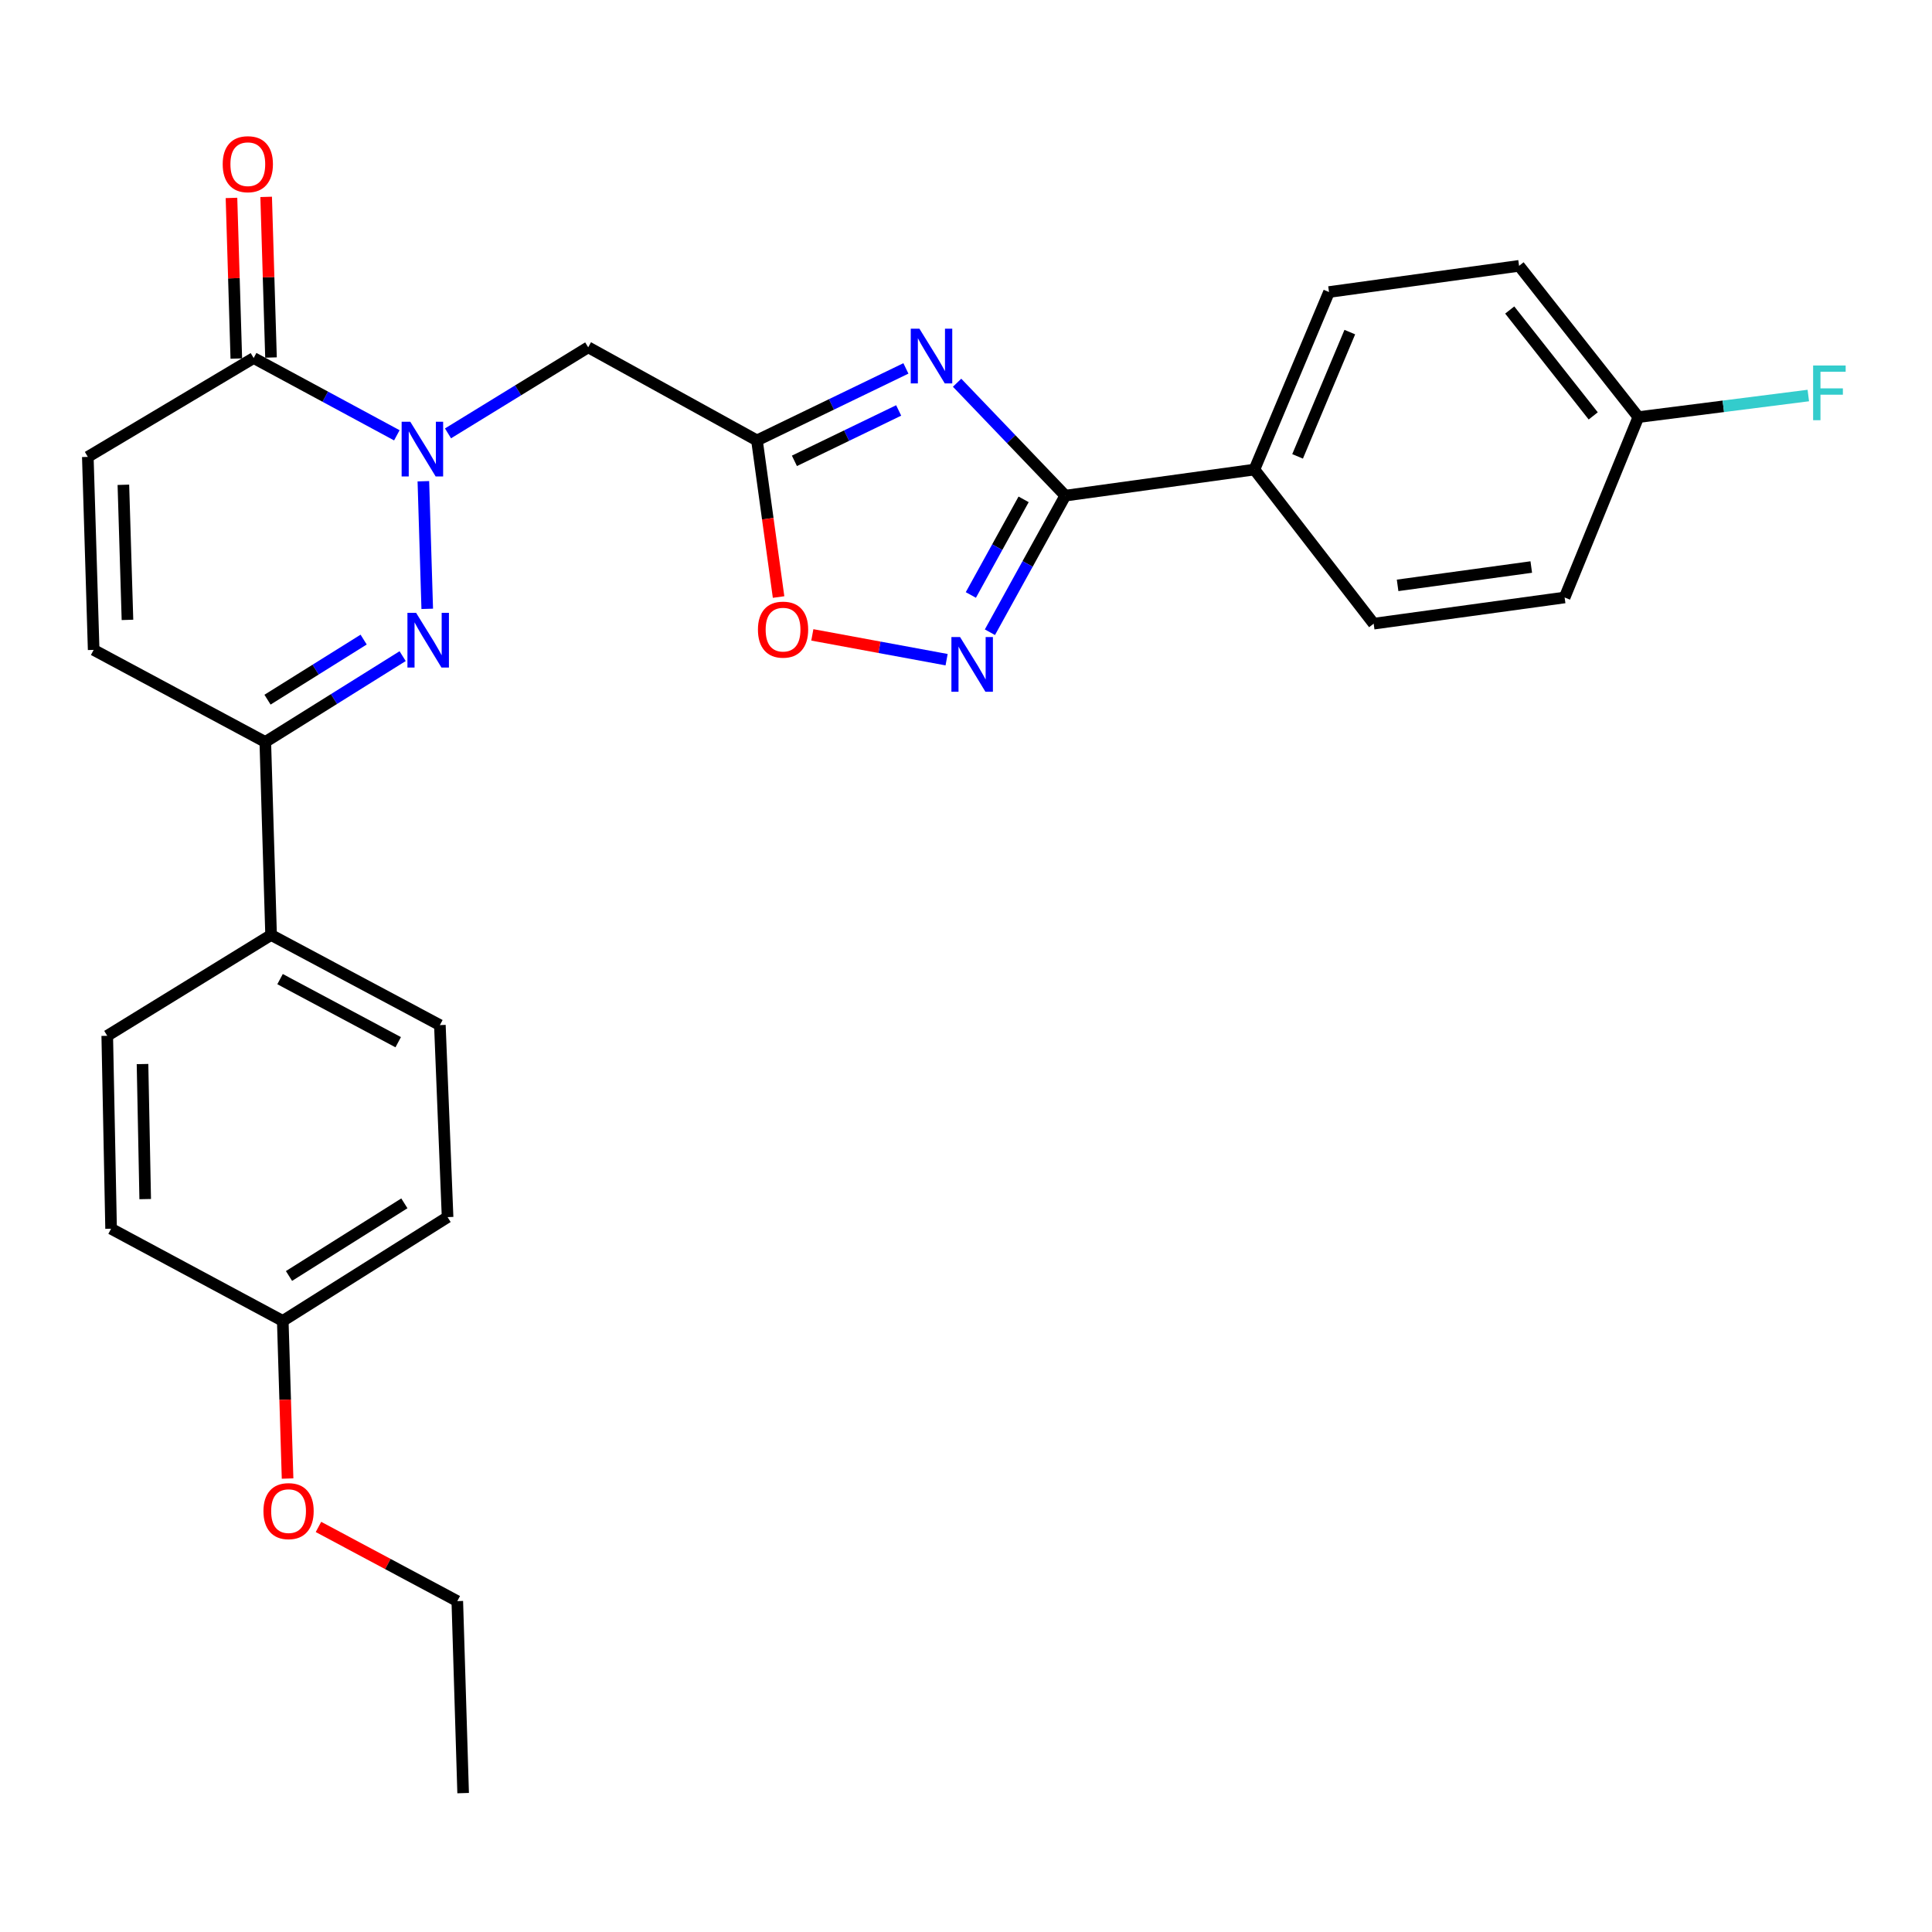 <?xml version='1.0' encoding='iso-8859-1'?>
<svg version='1.1' baseProfile='full'
              xmlns='http://www.w3.org/2000/svg'
                      xmlns:rdkit='http://www.rdkit.org/xml'
                      xmlns:xlink='http://www.w3.org/1999/xlink'
                  xml:space='preserve'
width='1000px' height='1000px' viewBox='0 0 1000 1000'>
<!-- END OF HEADER -->
<rect style='opacity:1.0;fill:#FFFFFF;stroke:none' width='1000' height='1000' x='0' y='0'> </rect>
<path class='bond-1' d='M 219.131,249.087 L 221.137,315.134' style='fill:none;fill-rule:evenodd;stroke:#0000FF;stroke-width:6px;stroke-linecap:butt;stroke-linejoin:miter;stroke-opacity:1' />
<path class='bond-5' d='M 231.884,224.314 L 268.168,202.038' style='fill:none;fill-rule:evenodd;stroke:#0000FF;stroke-width:6px;stroke-linecap:butt;stroke-linejoin:miter;stroke-opacity:1' />
<path class='bond-5' d='M 268.168,202.038 L 304.453,179.762' style='fill:none;fill-rule:evenodd;stroke:#000000;stroke-width:6px;stroke-linecap:butt;stroke-linejoin:miter;stroke-opacity:1' />
<path class='bond-6' d='M 205.405,225.318 L 168.348,205.319' style='fill:none;fill-rule:evenodd;stroke:#0000FF;stroke-width:6px;stroke-linecap:butt;stroke-linejoin:miter;stroke-opacity:1' />
<path class='bond-6' d='M 168.348,205.319 L 131.292,185.319' style='fill:none;fill-rule:evenodd;stroke:#000000;stroke-width:6px;stroke-linecap:butt;stroke-linejoin:miter;stroke-opacity:1' />
<path class='bond-0' d='M 468.896,190.687 L 430.352,209.32' style='fill:none;fill-rule:evenodd;stroke:#0000FF;stroke-width:6px;stroke-linecap:butt;stroke-linejoin:miter;stroke-opacity:1' />
<path class='bond-0' d='M 430.352,209.32 L 391.807,227.954' style='fill:none;fill-rule:evenodd;stroke:#000000;stroke-width:6px;stroke-linecap:butt;stroke-linejoin:miter;stroke-opacity:1' />
<path class='bond-0' d='M 465.149,212.446 L 438.168,225.49' style='fill:none;fill-rule:evenodd;stroke:#0000FF;stroke-width:6px;stroke-linecap:butt;stroke-linejoin:miter;stroke-opacity:1' />
<path class='bond-0' d='M 438.168,225.49 L 411.187,238.533' style='fill:none;fill-rule:evenodd;stroke:#000000;stroke-width:6px;stroke-linecap:butt;stroke-linejoin:miter;stroke-opacity:1' />
<path class='bond-3' d='M 495.387,198.098 L 523.393,227.319' style='fill:none;fill-rule:evenodd;stroke:#0000FF;stroke-width:6px;stroke-linecap:butt;stroke-linejoin:miter;stroke-opacity:1' />
<path class='bond-3' d='M 523.393,227.319 L 551.399,256.54' style='fill:none;fill-rule:evenodd;stroke:#000000;stroke-width:6px;stroke-linecap:butt;stroke-linejoin:miter;stroke-opacity:1' />
<path class='bond-7' d='M 208.404,339.617 L 172.861,361.83' style='fill:none;fill-rule:evenodd;stroke:#0000FF;stroke-width:6px;stroke-linecap:butt;stroke-linejoin:miter;stroke-opacity:1' />
<path class='bond-7' d='M 172.861,361.83 L 137.318,384.043' style='fill:none;fill-rule:evenodd;stroke:#000000;stroke-width:6px;stroke-linecap:butt;stroke-linejoin:miter;stroke-opacity:1' />
<path class='bond-7' d='M 188.223,331.051 L 163.343,346.6' style='fill:none;fill-rule:evenodd;stroke:#0000FF;stroke-width:6px;stroke-linecap:butt;stroke-linejoin:miter;stroke-opacity:1' />
<path class='bond-7' d='M 163.343,346.6 L 138.463,362.15' style='fill:none;fill-rule:evenodd;stroke:#000000;stroke-width:6px;stroke-linecap:butt;stroke-linejoin:miter;stroke-opacity:1' />
<path class='bond-2' d='M 391.807,227.954 L 304.453,179.762' style='fill:none;fill-rule:evenodd;stroke:#000000;stroke-width:6px;stroke-linecap:butt;stroke-linejoin:miter;stroke-opacity:1' />
<path class='bond-8' d='M 391.807,227.954 L 397.399,268.489' style='fill:none;fill-rule:evenodd;stroke:#000000;stroke-width:6px;stroke-linecap:butt;stroke-linejoin:miter;stroke-opacity:1' />
<path class='bond-8' d='M 397.399,268.489 L 402.991,309.024' style='fill:none;fill-rule:evenodd;stroke:#FF0000;stroke-width:6px;stroke-linecap:butt;stroke-linejoin:miter;stroke-opacity:1' />
<path class='bond-11' d='M 551.399,256.54 L 649.279,243.04' style='fill:none;fill-rule:evenodd;stroke:#000000;stroke-width:6px;stroke-linecap:butt;stroke-linejoin:miter;stroke-opacity:1' />
<path class='bond-29' d='M 551.399,256.54 L 531.889,291.889' style='fill:none;fill-rule:evenodd;stroke:#000000;stroke-width:6px;stroke-linecap:butt;stroke-linejoin:miter;stroke-opacity:1' />
<path class='bond-29' d='M 531.889,291.889 L 512.379,327.239' style='fill:none;fill-rule:evenodd;stroke:#0000FF;stroke-width:6px;stroke-linecap:butt;stroke-linejoin:miter;stroke-opacity:1' />
<path class='bond-29' d='M 529.822,258.466 L 516.165,283.211' style='fill:none;fill-rule:evenodd;stroke:#000000;stroke-width:6px;stroke-linecap:butt;stroke-linejoin:miter;stroke-opacity:1' />
<path class='bond-29' d='M 516.165,283.211 L 502.508,307.956' style='fill:none;fill-rule:evenodd;stroke:#0000FF;stroke-width:6px;stroke-linecap:butt;stroke-linejoin:miter;stroke-opacity:1' />
<path class='bond-4' d='M 489.959,341.45 L 455.209,335.032' style='fill:none;fill-rule:evenodd;stroke:#0000FF;stroke-width:6px;stroke-linecap:butt;stroke-linejoin:miter;stroke-opacity:1' />
<path class='bond-4' d='M 455.209,335.032 L 420.459,328.613' style='fill:none;fill-rule:evenodd;stroke:#FF0000;stroke-width:6px;stroke-linecap:butt;stroke-linejoin:miter;stroke-opacity:1' />
<path class='bond-9' d='M 131.292,185.319 L 45.455,236.485' style='fill:none;fill-rule:evenodd;stroke:#000000;stroke-width:6px;stroke-linecap:butt;stroke-linejoin:miter;stroke-opacity:1' />
<path class='bond-13' d='M 140.268,185.049 L 139.016,143.478' style='fill:none;fill-rule:evenodd;stroke:#000000;stroke-width:6px;stroke-linecap:butt;stroke-linejoin:miter;stroke-opacity:1' />
<path class='bond-13' d='M 139.016,143.478 L 137.764,101.906' style='fill:none;fill-rule:evenodd;stroke:#FF0000;stroke-width:6px;stroke-linecap:butt;stroke-linejoin:miter;stroke-opacity:1' />
<path class='bond-13' d='M 122.316,185.59 L 121.065,144.018' style='fill:none;fill-rule:evenodd;stroke:#000000;stroke-width:6px;stroke-linecap:butt;stroke-linejoin:miter;stroke-opacity:1' />
<path class='bond-13' d='M 121.065,144.018 L 119.813,102.447' style='fill:none;fill-rule:evenodd;stroke:#FF0000;stroke-width:6px;stroke-linecap:butt;stroke-linejoin:miter;stroke-opacity:1' />
<path class='bond-12' d='M 137.318,384.043 L 140.312,483.949' style='fill:none;fill-rule:evenodd;stroke:#000000;stroke-width:6px;stroke-linecap:butt;stroke-linejoin:miter;stroke-opacity:1' />
<path class='bond-28' d='M 137.318,384.043 L 48.478,336.38' style='fill:none;fill-rule:evenodd;stroke:#000000;stroke-width:6px;stroke-linecap:butt;stroke-linejoin:miter;stroke-opacity:1' />
<path class='bond-10' d='M 45.455,236.485 L 48.478,336.38' style='fill:none;fill-rule:evenodd;stroke:#000000;stroke-width:6px;stroke-linecap:butt;stroke-linejoin:miter;stroke-opacity:1' />
<path class='bond-10' d='M 63.859,250.926 L 65.976,320.853' style='fill:none;fill-rule:evenodd;stroke:#000000;stroke-width:6px;stroke-linecap:butt;stroke-linejoin:miter;stroke-opacity:1' />
<path class='bond-14' d='M 649.279,243.04 L 687.893,151.156' style='fill:none;fill-rule:evenodd;stroke:#000000;stroke-width:6px;stroke-linecap:butt;stroke-linejoin:miter;stroke-opacity:1' />
<path class='bond-14' d='M 671.628,236.215 L 698.658,171.897' style='fill:none;fill-rule:evenodd;stroke:#000000;stroke-width:6px;stroke-linecap:butt;stroke-linejoin:miter;stroke-opacity:1' />
<path class='bond-15' d='M 649.279,243.04 L 711.011,322.811' style='fill:none;fill-rule:evenodd;stroke:#000000;stroke-width:6px;stroke-linecap:butt;stroke-linejoin:miter;stroke-opacity:1' />
<path class='bond-16' d='M 140.312,483.949 L 227.676,530.595' style='fill:none;fill-rule:evenodd;stroke:#000000;stroke-width:6px;stroke-linecap:butt;stroke-linejoin:miter;stroke-opacity:1' />
<path class='bond-16' d='M 144.957,506.789 L 206.112,539.441' style='fill:none;fill-rule:evenodd;stroke:#000000;stroke-width:6px;stroke-linecap:butt;stroke-linejoin:miter;stroke-opacity:1' />
<path class='bond-17' d='M 140.312,483.949 L 55.512,536.132' style='fill:none;fill-rule:evenodd;stroke:#000000;stroke-width:6px;stroke-linecap:butt;stroke-linejoin:miter;stroke-opacity:1' />
<path class='bond-20' d='M 687.893,151.156 L 786.272,137.597' style='fill:none;fill-rule:evenodd;stroke:#000000;stroke-width:6px;stroke-linecap:butt;stroke-linejoin:miter;stroke-opacity:1' />
<path class='bond-21' d='M 711.011,322.811 L 809.849,309.251' style='fill:none;fill-rule:evenodd;stroke:#000000;stroke-width:6px;stroke-linecap:butt;stroke-linejoin:miter;stroke-opacity:1' />
<path class='bond-21' d='M 723.396,302.984 L 792.582,293.492' style='fill:none;fill-rule:evenodd;stroke:#000000;stroke-width:6px;stroke-linecap:butt;stroke-linejoin:miter;stroke-opacity:1' />
<path class='bond-22' d='M 227.676,530.595 L 231.667,629.982' style='fill:none;fill-rule:evenodd;stroke:#000000;stroke-width:6px;stroke-linecap:butt;stroke-linejoin:miter;stroke-opacity:1' />
<path class='bond-23' d='M 55.512,536.132 L 57.498,635.988' style='fill:none;fill-rule:evenodd;stroke:#000000;stroke-width:6px;stroke-linecap:butt;stroke-linejoin:miter;stroke-opacity:1' />
<path class='bond-23' d='M 73.766,550.753 L 75.156,620.653' style='fill:none;fill-rule:evenodd;stroke:#000000;stroke-width:6px;stroke-linecap:butt;stroke-linejoin:miter;stroke-opacity:1' />
<path class='bond-18' d='M 848.013,215.891 L 809.849,309.251' style='fill:none;fill-rule:evenodd;stroke:#000000;stroke-width:6px;stroke-linecap:butt;stroke-linejoin:miter;stroke-opacity:1' />
<path class='bond-24' d='M 848.013,215.891 L 891.997,210.308' style='fill:none;fill-rule:evenodd;stroke:#000000;stroke-width:6px;stroke-linecap:butt;stroke-linejoin:miter;stroke-opacity:1' />
<path class='bond-24' d='M 891.997,210.308 L 935.98,204.724' style='fill:none;fill-rule:evenodd;stroke:#33CCCC;stroke-width:6px;stroke-linecap:butt;stroke-linejoin:miter;stroke-opacity:1' />
<path class='bond-31' d='M 848.013,215.891 L 786.272,137.597' style='fill:none;fill-rule:evenodd;stroke:#000000;stroke-width:6px;stroke-linecap:butt;stroke-linejoin:miter;stroke-opacity:1' />
<path class='bond-31' d='M 824.65,215.268 L 781.431,160.462' style='fill:none;fill-rule:evenodd;stroke:#000000;stroke-width:6px;stroke-linecap:butt;stroke-linejoin:miter;stroke-opacity:1' />
<path class='bond-19' d='M 146.358,683.701 L 57.498,635.988' style='fill:none;fill-rule:evenodd;stroke:#000000;stroke-width:6px;stroke-linecap:butt;stroke-linejoin:miter;stroke-opacity:1' />
<path class='bond-25' d='M 146.358,683.701 L 147.604,724.495' style='fill:none;fill-rule:evenodd;stroke:#000000;stroke-width:6px;stroke-linecap:butt;stroke-linejoin:miter;stroke-opacity:1' />
<path class='bond-25' d='M 147.604,724.495 L 148.849,765.29' style='fill:none;fill-rule:evenodd;stroke:#FF0000;stroke-width:6px;stroke-linecap:butt;stroke-linejoin:miter;stroke-opacity:1' />
<path class='bond-30' d='M 146.358,683.701 L 231.667,629.982' style='fill:none;fill-rule:evenodd;stroke:#000000;stroke-width:6px;stroke-linecap:butt;stroke-linejoin:miter;stroke-opacity:1' />
<path class='bond-30' d='M 149.584,660.445 L 209.3,622.842' style='fill:none;fill-rule:evenodd;stroke:#000000;stroke-width:6px;stroke-linecap:butt;stroke-linejoin:miter;stroke-opacity:1' />
<path class='bond-26' d='M 164.837,790.339 L 200.766,809.537' style='fill:none;fill-rule:evenodd;stroke:#FF0000;stroke-width:6px;stroke-linecap:butt;stroke-linejoin:miter;stroke-opacity:1' />
<path class='bond-26' d='M 200.766,809.537 L 236.695,828.735' style='fill:none;fill-rule:evenodd;stroke:#000000;stroke-width:6px;stroke-linecap:butt;stroke-linejoin:miter;stroke-opacity:1' />
<path class='bond-27' d='M 236.695,828.735 L 239.719,928.112' style='fill:none;fill-rule:evenodd;stroke:#000000;stroke-width:6px;stroke-linecap:butt;stroke-linejoin:miter;stroke-opacity:1' />
<path  class='atom-0' d='M 212.366 218.294
L 221.646 233.294
Q 222.566 234.774, 224.046 237.454
Q 225.526 240.134, 225.606 240.294
L 225.606 218.294
L 229.366 218.294
L 229.366 246.614
L 225.486 246.614
L 215.526 230.214
Q 214.366 228.294, 213.126 226.094
Q 211.926 223.894, 211.566 223.214
L 211.566 246.614
L 207.886 246.614
L 207.886 218.294
L 212.366 218.294
' fill='#0000FF'/>
<path  class='atom-1' d='M 475.884 170.122
L 485.164 185.122
Q 486.084 186.602, 487.564 189.282
Q 489.044 191.962, 489.124 192.122
L 489.124 170.122
L 492.884 170.122
L 492.884 198.442
L 489.004 198.442
L 479.044 182.042
Q 477.884 180.122, 476.644 177.922
Q 475.444 175.722, 475.084 175.042
L 475.084 198.442
L 471.404 198.442
L 471.404 170.122
L 475.884 170.122
' fill='#0000FF'/>
<path  class='atom-2' d='M 215.369 317.192
L 224.649 332.192
Q 225.569 333.672, 227.049 336.352
Q 228.529 339.032, 228.609 339.192
L 228.609 317.192
L 232.369 317.192
L 232.369 345.512
L 228.489 345.512
L 218.529 329.112
Q 217.369 327.192, 216.129 324.992
Q 214.929 322.792, 214.569 322.112
L 214.569 345.512
L 210.889 345.512
L 210.889 317.192
L 215.369 317.192
' fill='#0000FF'/>
<path  class='atom-5' d='M 496.927 329.734
L 506.207 344.734
Q 507.127 346.214, 508.607 348.894
Q 510.087 351.574, 510.167 351.734
L 510.167 329.734
L 513.927 329.734
L 513.927 358.054
L 510.047 358.054
L 500.087 341.654
Q 498.927 339.734, 497.687 337.534
Q 496.487 335.334, 496.127 334.654
L 496.127 358.054
L 492.447 358.054
L 492.447 329.734
L 496.927 329.734
' fill='#0000FF'/>
<path  class='atom-9' d='M 392.307 325.894
Q 392.307 319.094, 395.667 315.294
Q 399.027 311.494, 405.307 311.494
Q 411.587 311.494, 414.947 315.294
Q 418.307 319.094, 418.307 325.894
Q 418.307 332.774, 414.907 336.694
Q 411.507 340.574, 405.307 340.574
Q 399.067 340.574, 395.667 336.694
Q 392.307 332.814, 392.307 325.894
M 405.307 337.374
Q 409.627 337.374, 411.947 334.494
Q 414.307 331.574, 414.307 325.894
Q 414.307 320.334, 411.947 317.534
Q 409.627 314.694, 405.307 314.694
Q 400.987 314.694, 398.627 317.494
Q 396.307 320.294, 396.307 325.894
Q 396.307 331.614, 398.627 334.494
Q 400.987 337.374, 405.307 337.374
' fill='#FF0000'/>
<path  class='atom-14' d='M 115.269 84.985
Q 115.269 78.185, 118.629 74.385
Q 121.989 70.585, 128.269 70.585
Q 134.549 70.585, 137.909 74.385
Q 141.269 78.185, 141.269 84.985
Q 141.269 91.865, 137.869 95.785
Q 134.469 99.665, 128.269 99.665
Q 122.029 99.665, 118.629 95.785
Q 115.269 91.905, 115.269 84.985
M 128.269 96.465
Q 132.589 96.465, 134.909 93.585
Q 137.269 90.665, 137.269 84.985
Q 137.269 79.425, 134.909 76.625
Q 132.589 73.785, 128.269 73.785
Q 123.949 73.785, 121.589 76.585
Q 119.269 79.385, 119.269 84.985
Q 119.269 90.705, 121.589 93.585
Q 123.949 96.465, 128.269 96.465
' fill='#FF0000'/>
<path  class='atom-25' d='M 938.471 189.179
L 955.311 189.179
L 955.311 192.419
L 942.271 192.419
L 942.271 201.019
L 953.871 201.019
L 953.871 204.299
L 942.271 204.299
L 942.271 217.499
L 938.471 217.499
L 938.471 189.179
' fill='#33CCCC'/>
<path  class='atom-26' d='M 136.361 782.15
Q 136.361 775.35, 139.721 771.55
Q 143.081 767.75, 149.361 767.75
Q 155.641 767.75, 159.001 771.55
Q 162.361 775.35, 162.361 782.15
Q 162.361 789.03, 158.961 792.95
Q 155.561 796.83, 149.361 796.83
Q 143.121 796.83, 139.721 792.95
Q 136.361 789.07, 136.361 782.15
M 149.361 793.63
Q 153.681 793.63, 156.001 790.75
Q 158.361 787.83, 158.361 782.15
Q 158.361 776.59, 156.001 773.79
Q 153.681 770.95, 149.361 770.95
Q 145.041 770.95, 142.681 773.75
Q 140.361 776.55, 140.361 782.15
Q 140.361 787.87, 142.681 790.75
Q 145.041 793.63, 149.361 793.63
' fill='#FF0000'/>
</svg>
